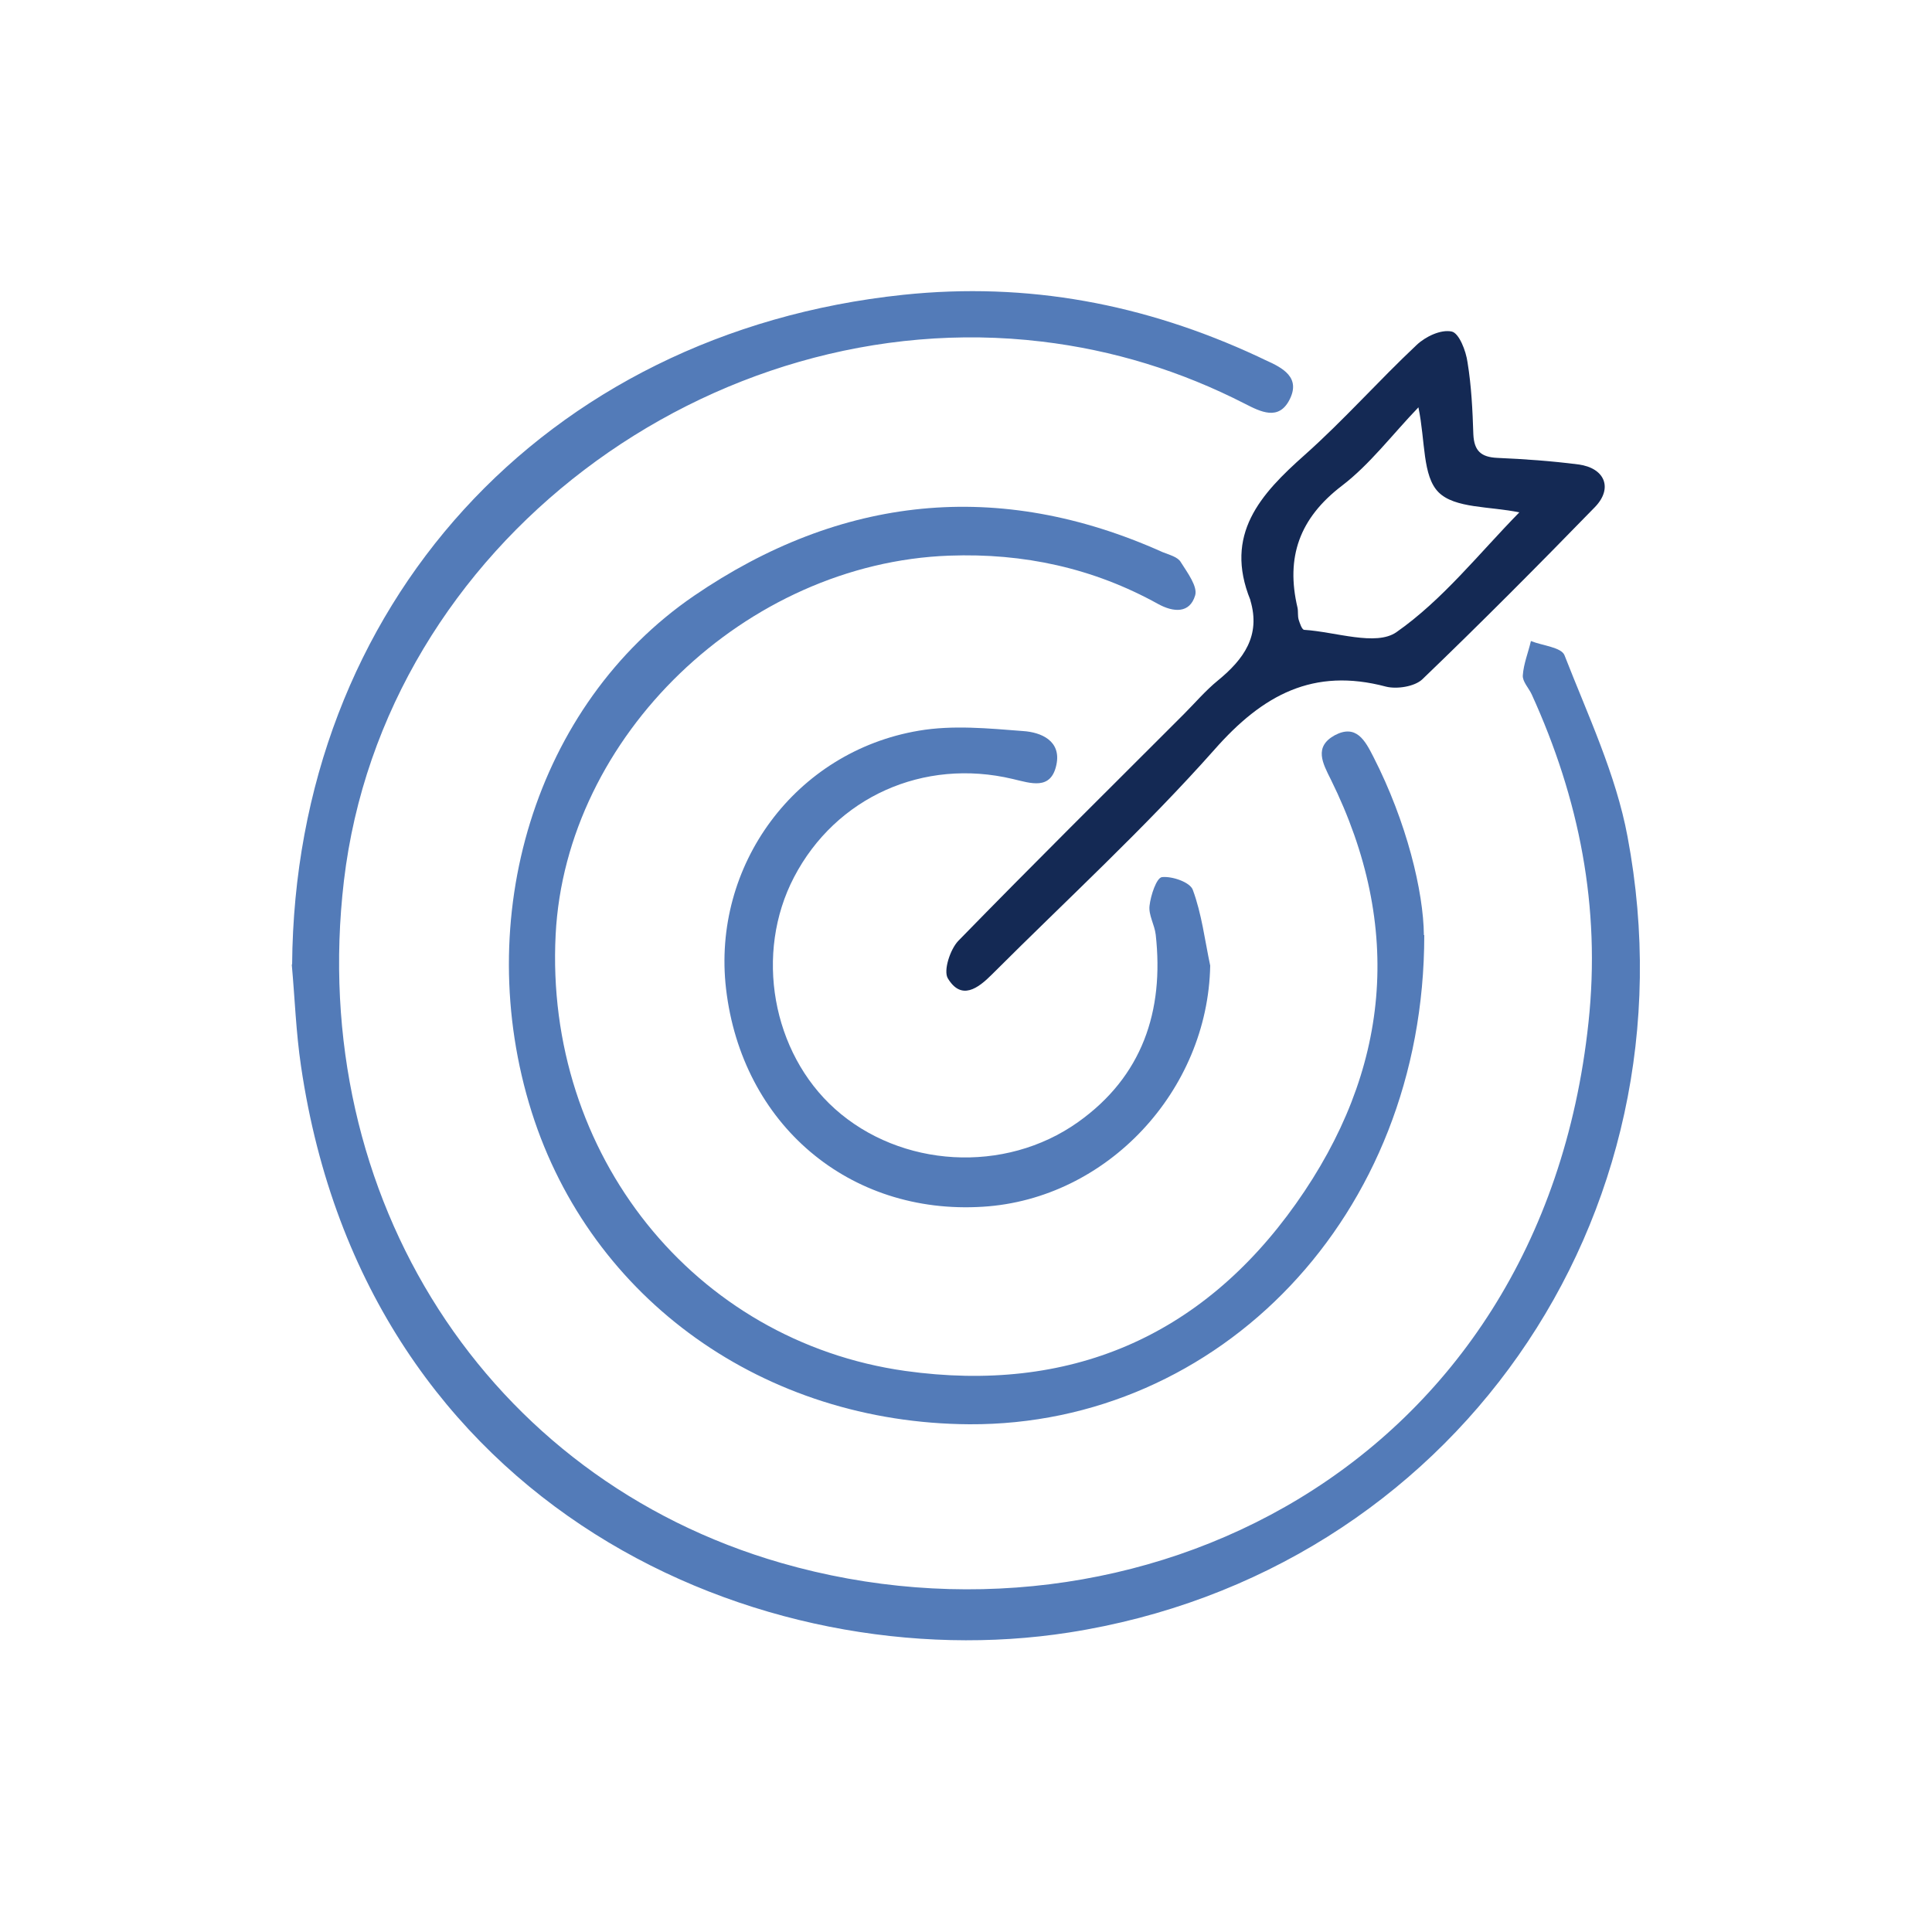 <?xml version="1.0" encoding="UTF-8"?>
<svg id="Layer_1" data-name="Layer 1" xmlns="http://www.w3.org/2000/svg" viewBox="0 0 50 50">
  <defs>
    <style>
      .cls-1 {
        fill: #537bb8;
      }

      .cls-1, .cls-2 {
        stroke-width: 0px;
      }

      .cls-2 {
        fill: #142954;
      }
    </style>
  </defs>
  <path class="cls-1" d="M7.56,24.97c.07-9.29,6.52-16.36,15.81-17.34,3.23-.34,6.26.24,9.17,1.59.07.03.14.07.21.1.45.2.92.45.62,1.03-.28.54-.74.31-1.15.1-1.66-.85-3.41-1.39-5.26-1.61-8.52-1.02-17.03,5.22-18.06,13.96-.96,8.2,3.71,15.46,11.32,17.65,9.13,2.63,19.66-2.42,20.89-13.99.32-2.99-.24-5.79-1.47-8.49-.08-.17-.24-.33-.23-.49.02-.3.14-.59.21-.89.3.12.79.16.87.37.6,1.54,1.33,3.08,1.63,4.69,1.86,9.87-4.56,19.06-14.46,20.6-7.91,1.23-18.18-3.15-19.87-14.66-.13-.87-.16-1.76-.24-2.64Z"/>
  <path class="cls-1" d="M36.86,24.2c0,7.3-5.33,12.69-11.77,12.66-5.31-.03-9.79-3.22-11.33-8.08-1.58-5.01.08-10.54,4.2-13.36,3.79-2.59,7.88-3.04,12.13-1.13.17.07.39.12.47.26.17.27.44.63.37.86-.14.47-.56.44-.96.22-1.68-.93-3.48-1.32-5.4-1.25-5.27.19-9.93,4.67-10.19,9.81-.29,5.68,3.58,10.52,9.05,11.29,4.23.59,7.66-.87,10.11-4.33,2.43-3.43,2.8-7.14.9-10.98-.21-.42-.44-.84.1-1.14.56-.3.79.14,1,.55.87,1.7,1.3,3.5,1.31,4.62Z"/>
  <path class="cls-2" d="M32.36,15.53c-.69-1.7.26-2.74,1.41-3.76,1.01-.9,1.91-1.92,2.89-2.84.23-.22.63-.41.91-.35.19.04.37.5.41.8.1.61.13,1.24.15,1.86.02.43.2.59.62.61.7.03,1.4.08,2.1.17.68.09.9.61.43,1.1-1.47,1.51-2.95,3-4.47,4.46-.2.19-.66.26-.94.19-1.88-.5-3.19.21-4.44,1.63-1.81,2.04-3.83,3.89-5.76,5.82-.36.36-.79.68-1.14.1-.12-.2.06-.75.27-.97,1.92-1.97,3.88-3.91,5.83-5.86.29-.29.57-.62.89-.88.67-.55,1.11-1.16.84-2.07ZM36.71,10.54c-.69.72-1.26,1.48-1.98,2.03-1.1.84-1.46,1.85-1.15,3.16.02.1,0,.21.03.31.03.09.08.25.14.26.81.05,1.86.43,2.39.06,1.2-.84,2.14-2.04,3.18-3.1-.77-.16-1.67-.1-2.09-.52-.42-.42-.34-1.32-.52-2.19Z"/>
  <path class="cls-1" d="M31.32,24.99c-.06,3.24-2.67,6.04-5.88,6.24-3.46.22-6.24-2.13-6.65-5.64-.37-3.19,1.79-6.14,4.99-6.68.88-.15,1.8-.06,2.7.01.46.03.99.25.86.87-.14.67-.66.48-1.13.37-2.31-.55-4.58.47-5.66,2.54-1.03,1.97-.57,4.54,1.06,6,1.7,1.52,4.39,1.69,6.29.34,1.66-1.18,2.23-2.87,2.01-4.85-.03-.26-.19-.51-.16-.75.03-.27.18-.72.32-.74.26-.03.73.13.8.33.23.62.31,1.3.45,1.96Z"/>
</svg>